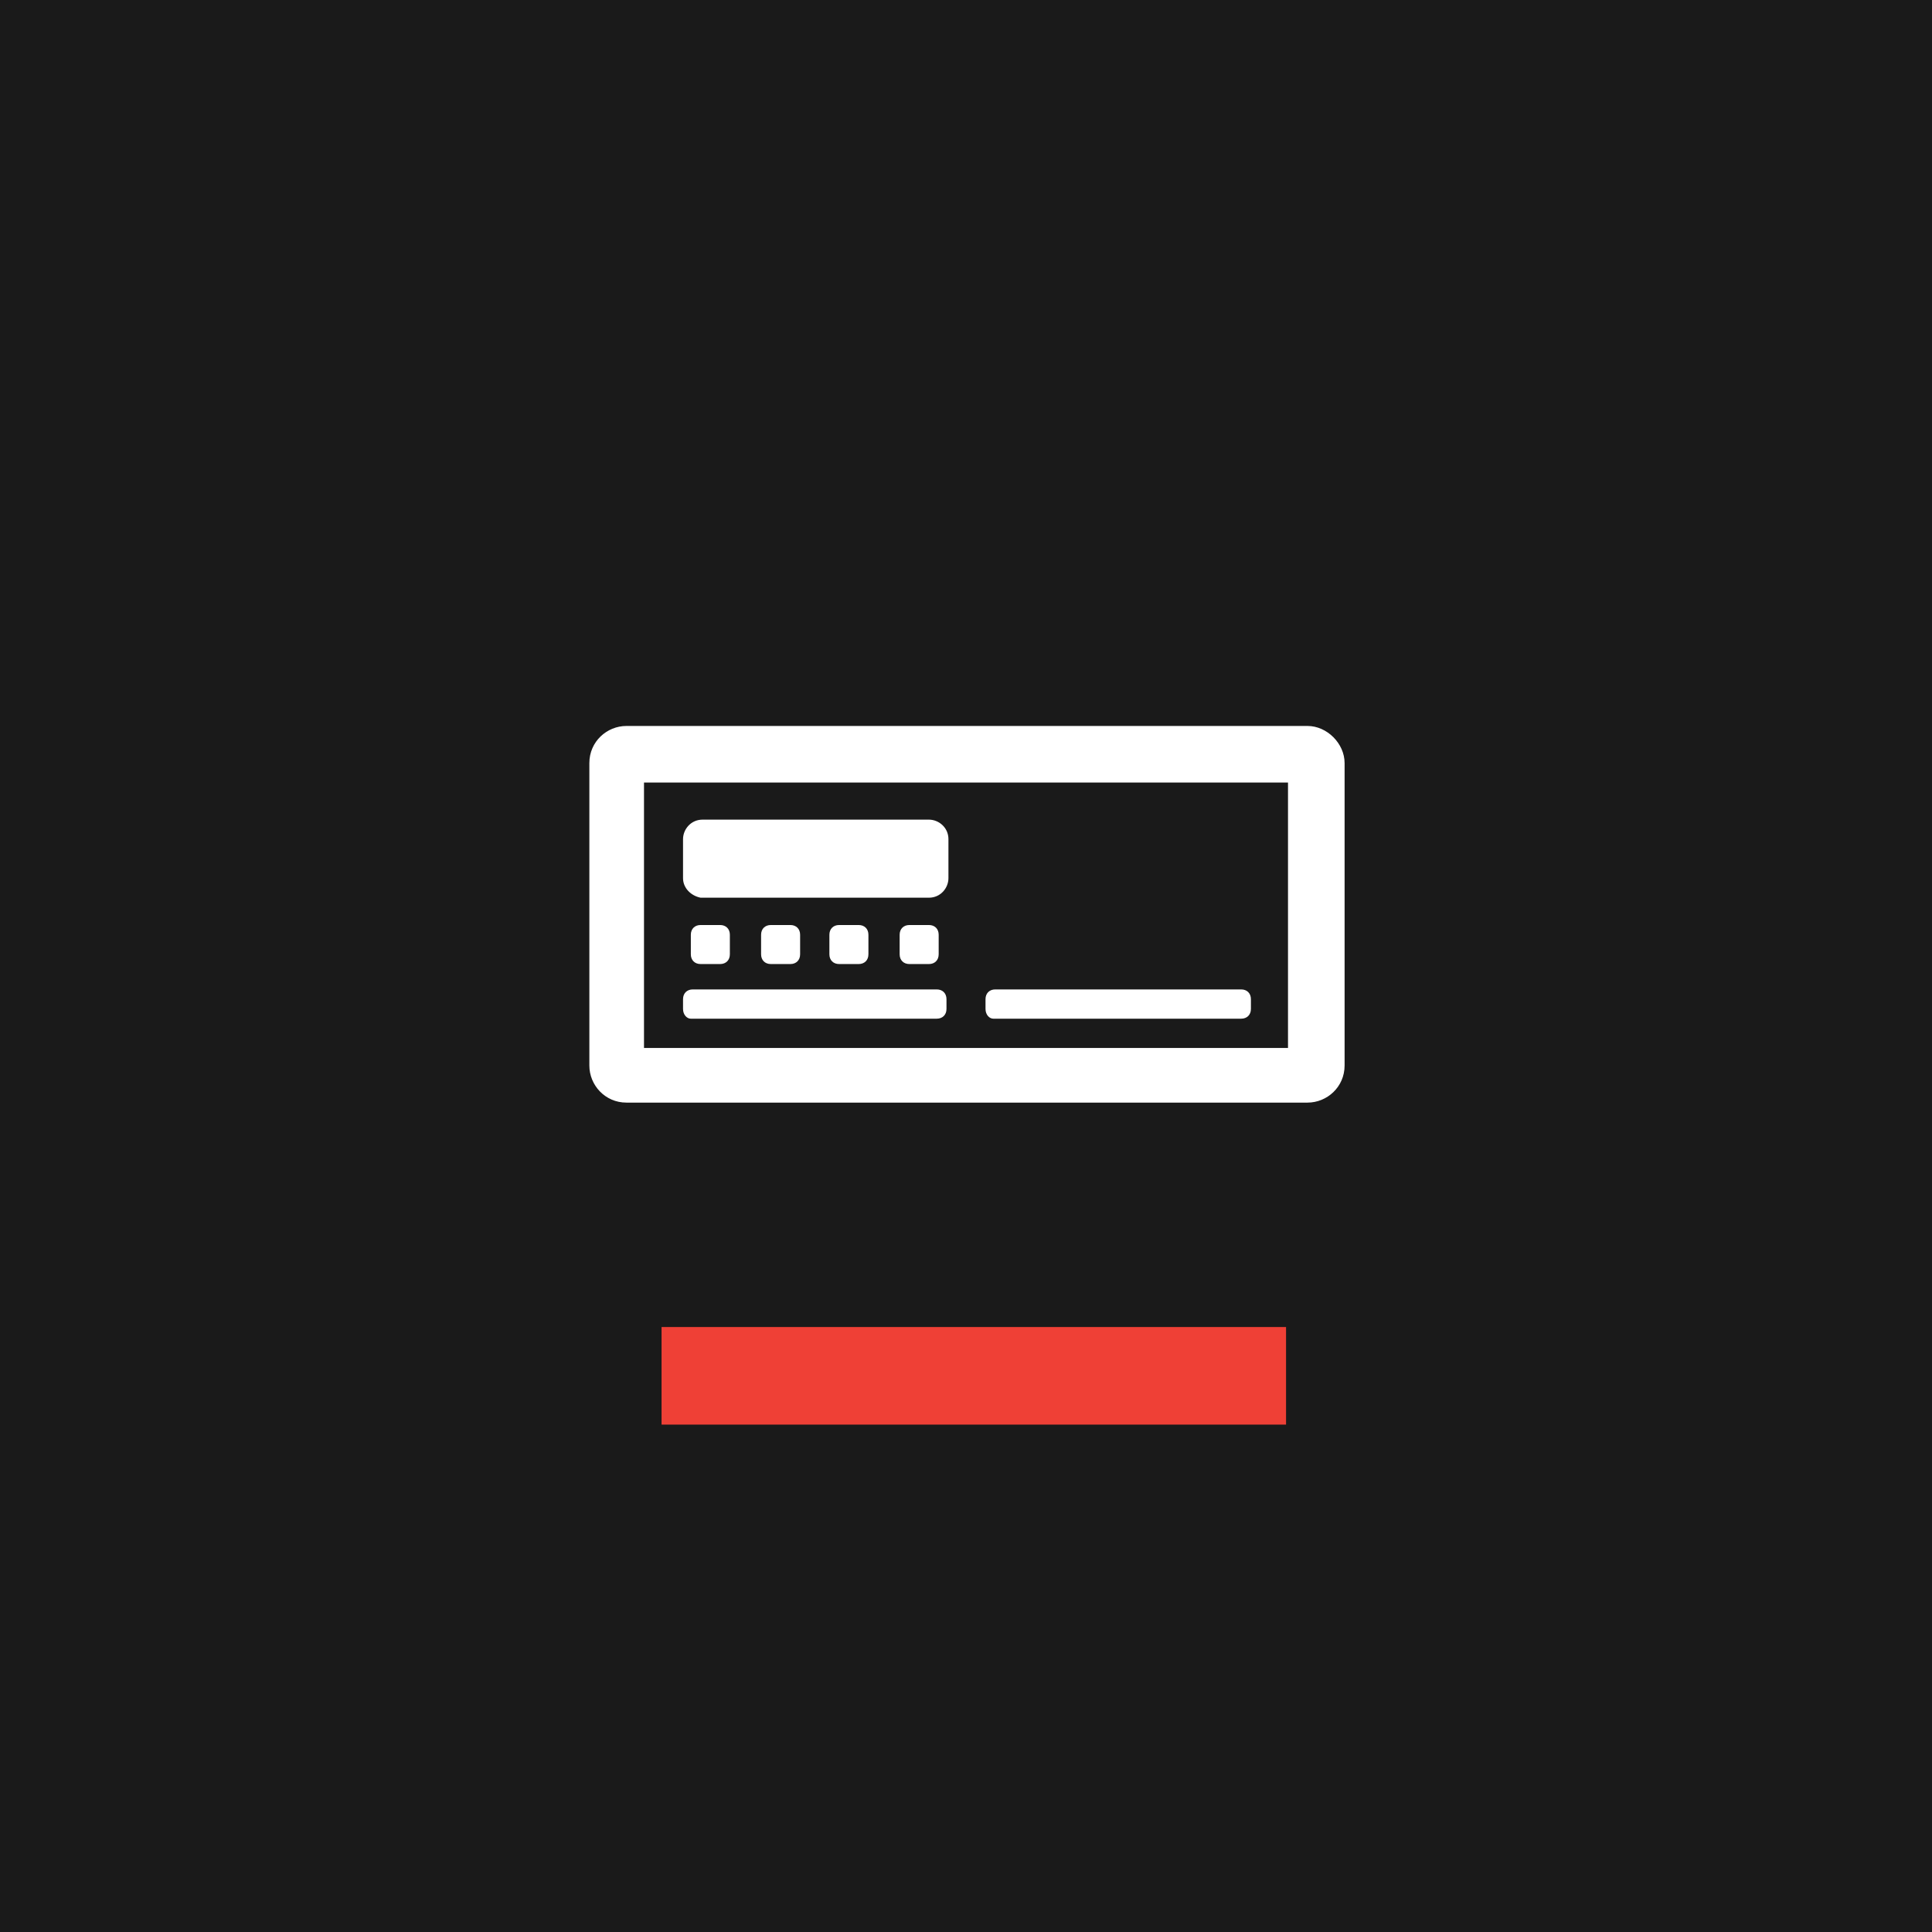 <?xml version="1.0" encoding="UTF-8"?>
<!-- Generator: Adobe Illustrator 27.4.0, SVG Export Plug-In . SVG Version: 6.00 Build 0)  -->
<svg xmlns="http://www.w3.org/2000/svg" xmlns:xlink="http://www.w3.org/1999/xlink" version="1.1" id="Layer_1" x="0px" y="0px" viewBox="0 0 99 99" style="enable-background:new 0 0 99 99;" xml:space="preserve">
<style type="text/css">
	.st0{fill:#1A1A1A;}
	.st1{fill:#EF4036;}
	.st2{fill:#FFFFFF;}
</style>
<g>
	<rect y="0" class="st0" width="99" height="99"></rect>
	<rect x="33.9" y="68" class="st1" width="32" height="5"></rect>
</g>
<g>
	<path class="st2" d="M68.9,39.1v15.5c0,1.1-0.9,1.9-1.9,1.9H32.1c-1.1,0-1.9-0.9-1.9-1.9V39.1c0-1.1,0.9-1.9,1.9-1.9h34.9   C68,37.2,68.9,38.1,68.9,39.1z M66,40.1H33v13.6H66V40.1z M35,45V43c0-0.5,0.4-1,1-1h11.6c0.5,0,1,0.4,1,1V45c0,0.5-0.4,1-1,1H35.9   C35.4,45.9,35,45.5,35,45z M35,51.7v-0.5c0-0.3,0.2-0.5,0.5-0.5H48c0.3,0,0.5,0.2,0.5,0.5v0.5c0,0.3-0.2,0.5-0.5,0.5H35.4   C35.2,52.2,35,52,35,51.7z M36.9,47.4c0.3,0,0.5,0.2,0.5,0.5v1c0,0.3-0.2,0.5-0.5,0.5h-1c-0.3,0-0.5-0.2-0.5-0.5v-1   c0-0.3,0.2-0.5,0.5-0.5H36.9z M40.5,47.4c0.3,0,0.5,0.2,0.5,0.5v1c0,0.3-0.2,0.5-0.5,0.5h-1c-0.3,0-0.5-0.2-0.5-0.5v-1   c0-0.3,0.2-0.5,0.5-0.5H40.5z M44,47.4c0.3,0,0.5,0.2,0.5,0.5v1c0,0.3-0.2,0.5-0.5,0.5h-1c-0.3,0-0.5-0.2-0.5-0.5v-1   c0-0.3,0.2-0.5,0.5-0.5H44z M47.6,47.4c0.3,0,0.5,0.2,0.5,0.5v1c0,0.3-0.2,0.5-0.5,0.5h-1c-0.3,0-0.5-0.2-0.5-0.5v-1   c0-0.3,0.2-0.5,0.5-0.5H47.6z M50.5,51.7v-0.5c0-0.3,0.2-0.5,0.5-0.5h12.6c0.3,0,0.5,0.2,0.5,0.5v0.5c0,0.3-0.2,0.5-0.5,0.5H50.9   C50.7,52.2,50.5,52,50.5,51.7z"></path>
</g>
</svg>
